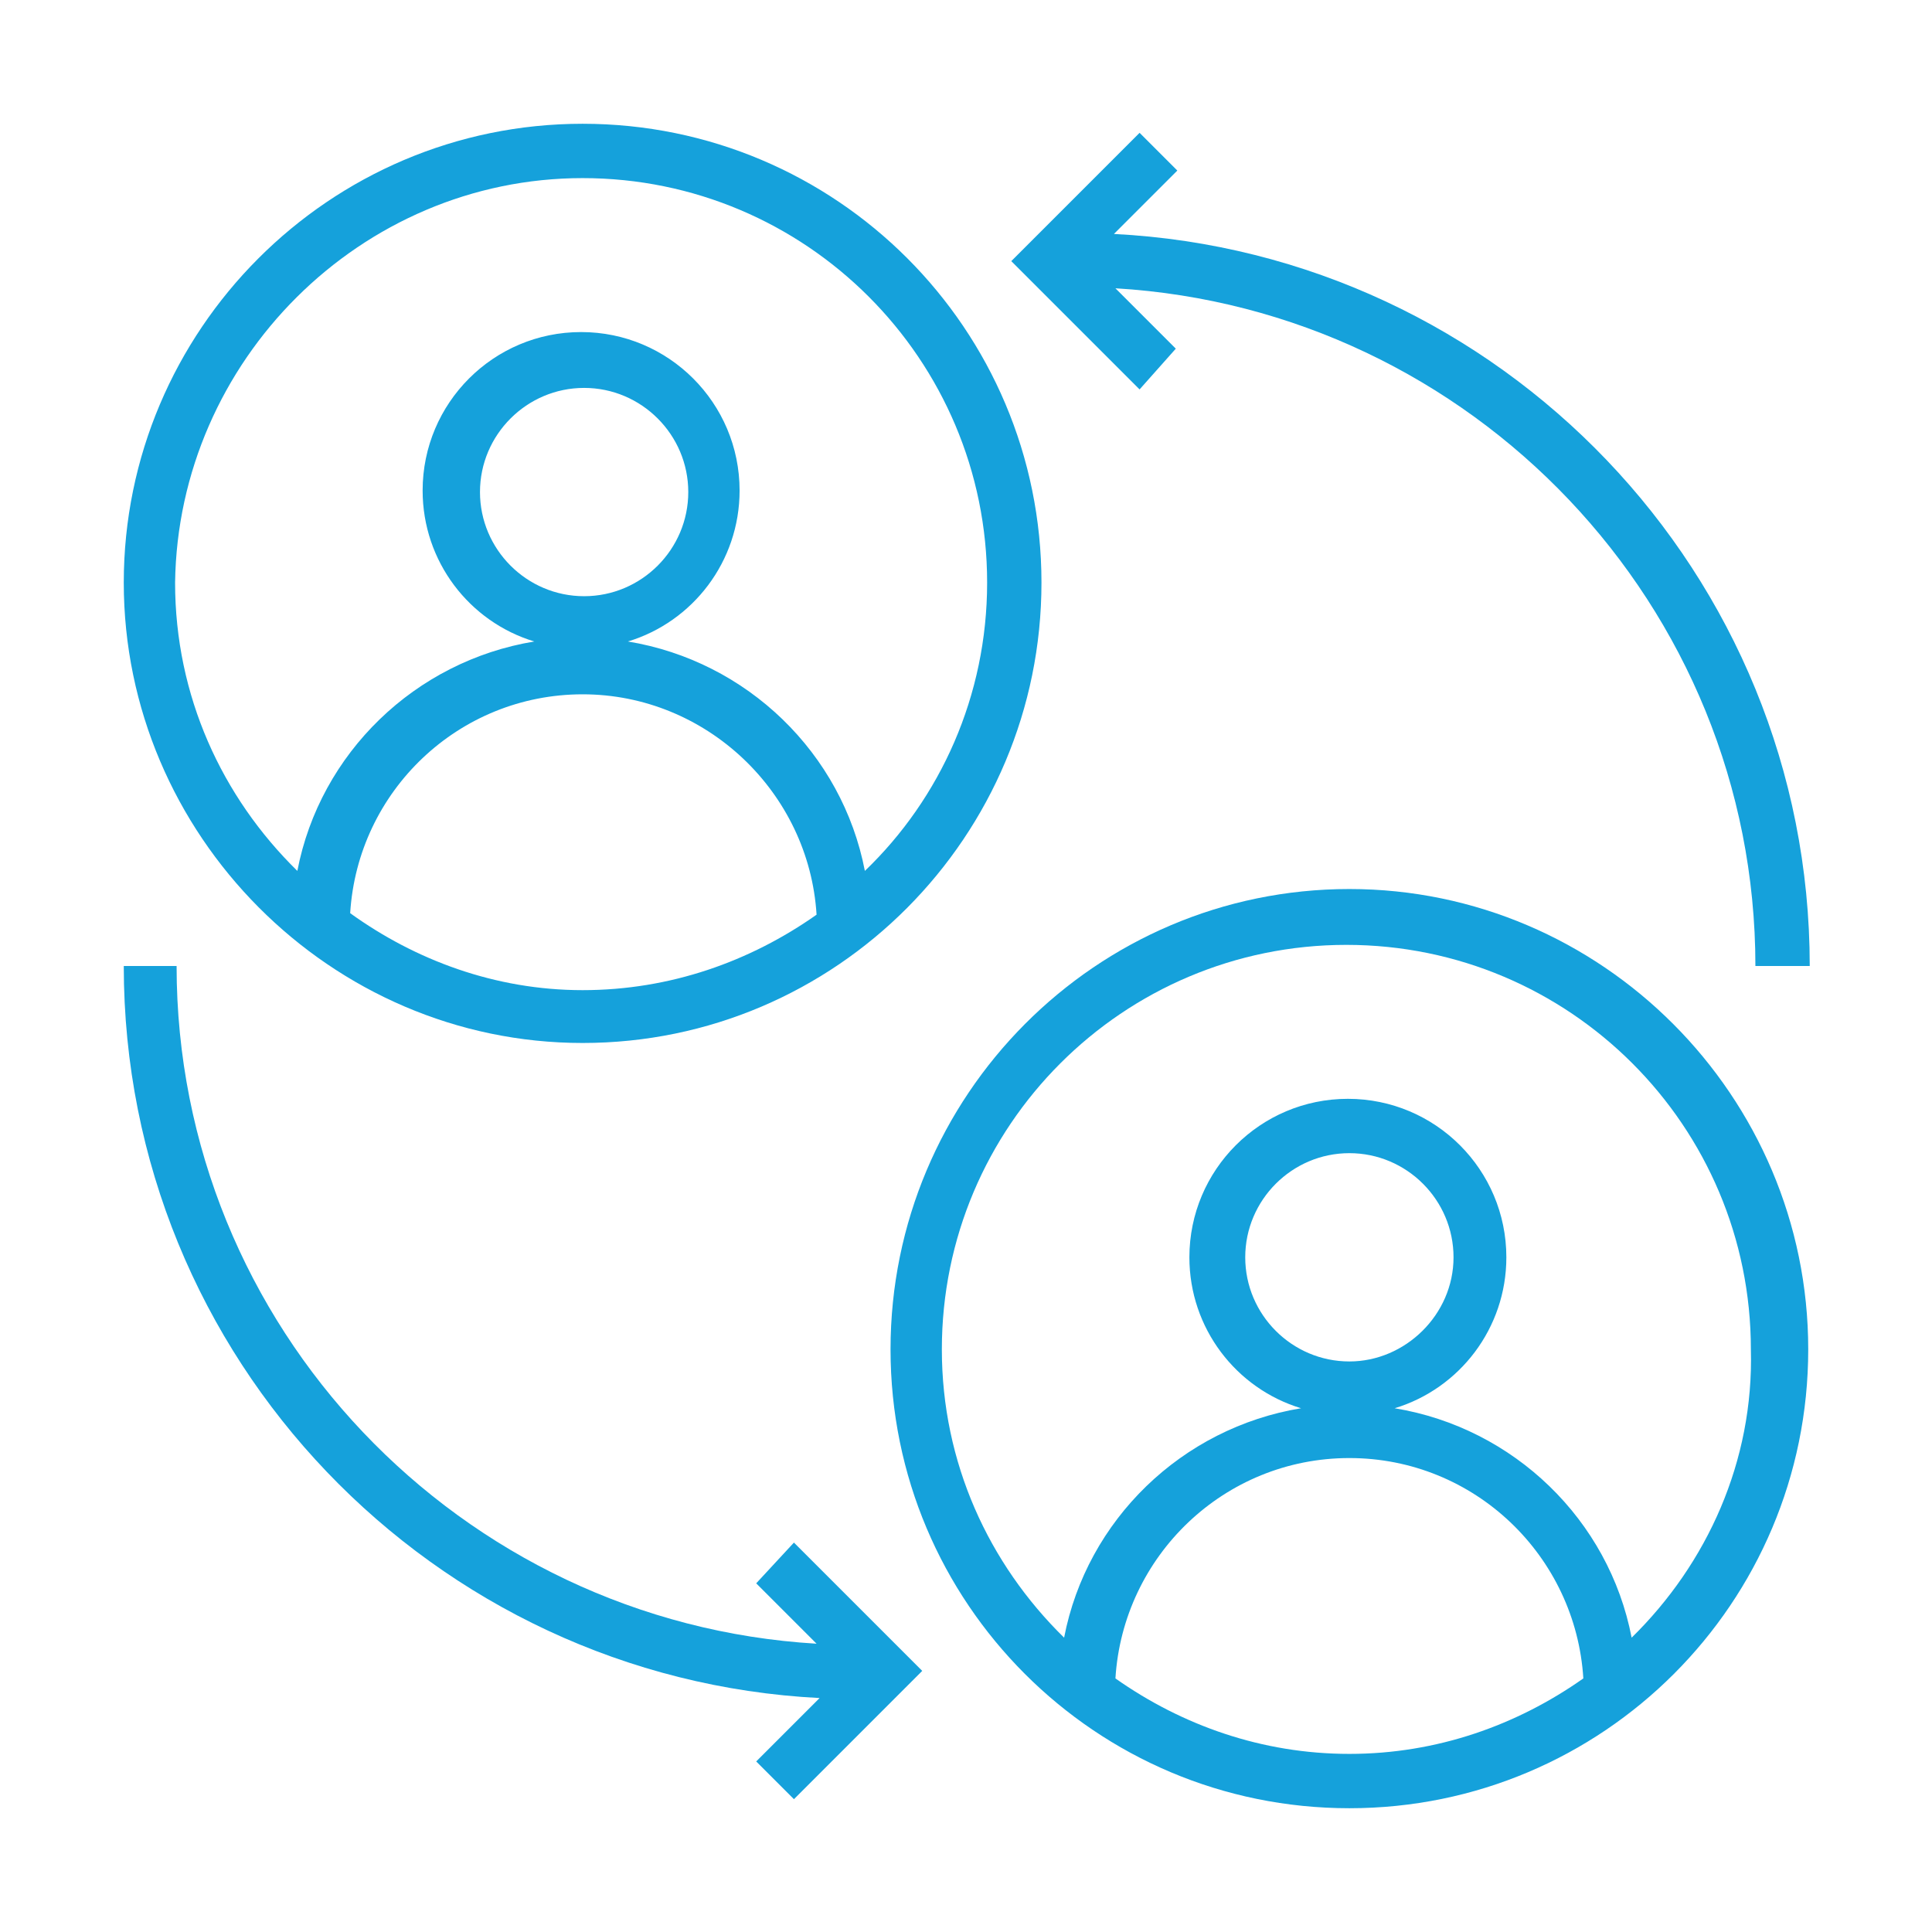 <?xml version="1.0" encoding="utf-8"?>
<!-- Generator: Adobe Illustrator 25.2.1, SVG Export Plug-In . SVG Version: 6.00 Build 0)  -->
<svg version="1.1" id="Layer_1" xmlns="http://www.w3.org/2000/svg" xmlns:xlink="http://www.w3.org/1999/xlink" x="0px" y="0px"
	 viewBox="0 0 128 128" style="enable-background:new 0 0 128 128;" xml:space="preserve">
<style type="text/css">
	.st0{fill:#15A1DB;}
</style>
<g>
	<path class="st0" d="M38.6,69.1C55.4,69.1,69,55.4,69,38.6S55.4,8.2,38.6,8.2S8.2,21.9,8.2,38.6S21.9,69.1,38.6,69.1z M23.2,60.5
		C23.7,52.4,30.4,46,38.6,46s15,6.5,15.5,14.6c-4.4,3.1-9.7,5-15.5,5S27.5,63.6,23.2,60.5z M31.8,32.6c0-3.8,3.1-6.9,6.9-6.9
		s6.9,3.1,6.9,6.9c0,3.8-3.1,6.9-6.9,6.9S31.8,36.4,31.8,32.6z M38.6,11.8c14.8,0,26.8,12,26.8,26.8c0,7.5-3.1,14.3-8.1,19.1
		c-1.5-7.8-7.8-13.9-15.7-15.2c4.3-1.3,7.4-5.3,7.4-10c0-5.8-4.7-10.5-10.5-10.5s-10.5,4.7-10.5,10.5c0,4.7,3.1,8.7,7.4,10
		c-7.9,1.3-14.2,7.4-15.7,15.2c-5-4.9-8.1-11.6-8.1-19.1C11.8,23.9,23.9,11.8,38.6,11.8L38.6,11.8z"/>
	<path class="st0" d="M89.4,58.9C72.6,58.9,59,72.6,59,89.4s13.6,30.4,30.4,30.4s30.4-13.6,30.4-30.4S106.1,58.9,89.4,58.9
		L89.4,58.9z M73.9,111.2c0.5-8.1,7.2-14.6,15.5-14.6s15,6.5,15.5,14.6c-4.4,3.1-9.7,5-15.5,5S78.3,114.3,73.9,111.2L73.9,111.2z
		 M89.4,90.2c-3.8,0-6.9-3.1-6.9-6.9c0-3.8,3.1-6.9,6.9-6.9s6.9,3.1,6.9,6.9S93.1,90.2,89.4,90.2z M108.1,108.5
		c-1.5-7.8-7.8-13.9-15.7-15.2c4.3-1.3,7.4-5.3,7.4-10c0-5.8-4.7-10.5-10.5-10.5s-10.5,4.7-10.5,10.5c0,4.7,3.1,8.7,7.4,10
		c-7.9,1.3-14.2,7.4-15.7,15.2c-5-4.9-8.1-11.6-8.1-19.1c0-14.8,12-26.8,26.8-26.8s26.8,12,26.8,26.8
		C116.2,96.8,113.1,103.6,108.1,108.5L108.1,108.5z"/>
	<path class="st0" d="M77.9,23.1l-4-4c23.6,1.4,42.4,21,42.4,44.9h3.6c0-26-20.5-47.2-46.1-48.5l4.2-4.2l-2.5-2.5l-8.5,8.5l8.5,8.5
		L77.9,23.1z"/>
	<path class="st0" d="M50.1,104.9l4,4c-23.6-1.4-42.4-21-42.4-44.9H8.2c0,26,20.5,47.2,46.1,48.5l-4.2,4.2l2.5,2.5l8.5-8.5l-8.5-8.5
		L50.1,104.9z"/>
</g>
</svg>
